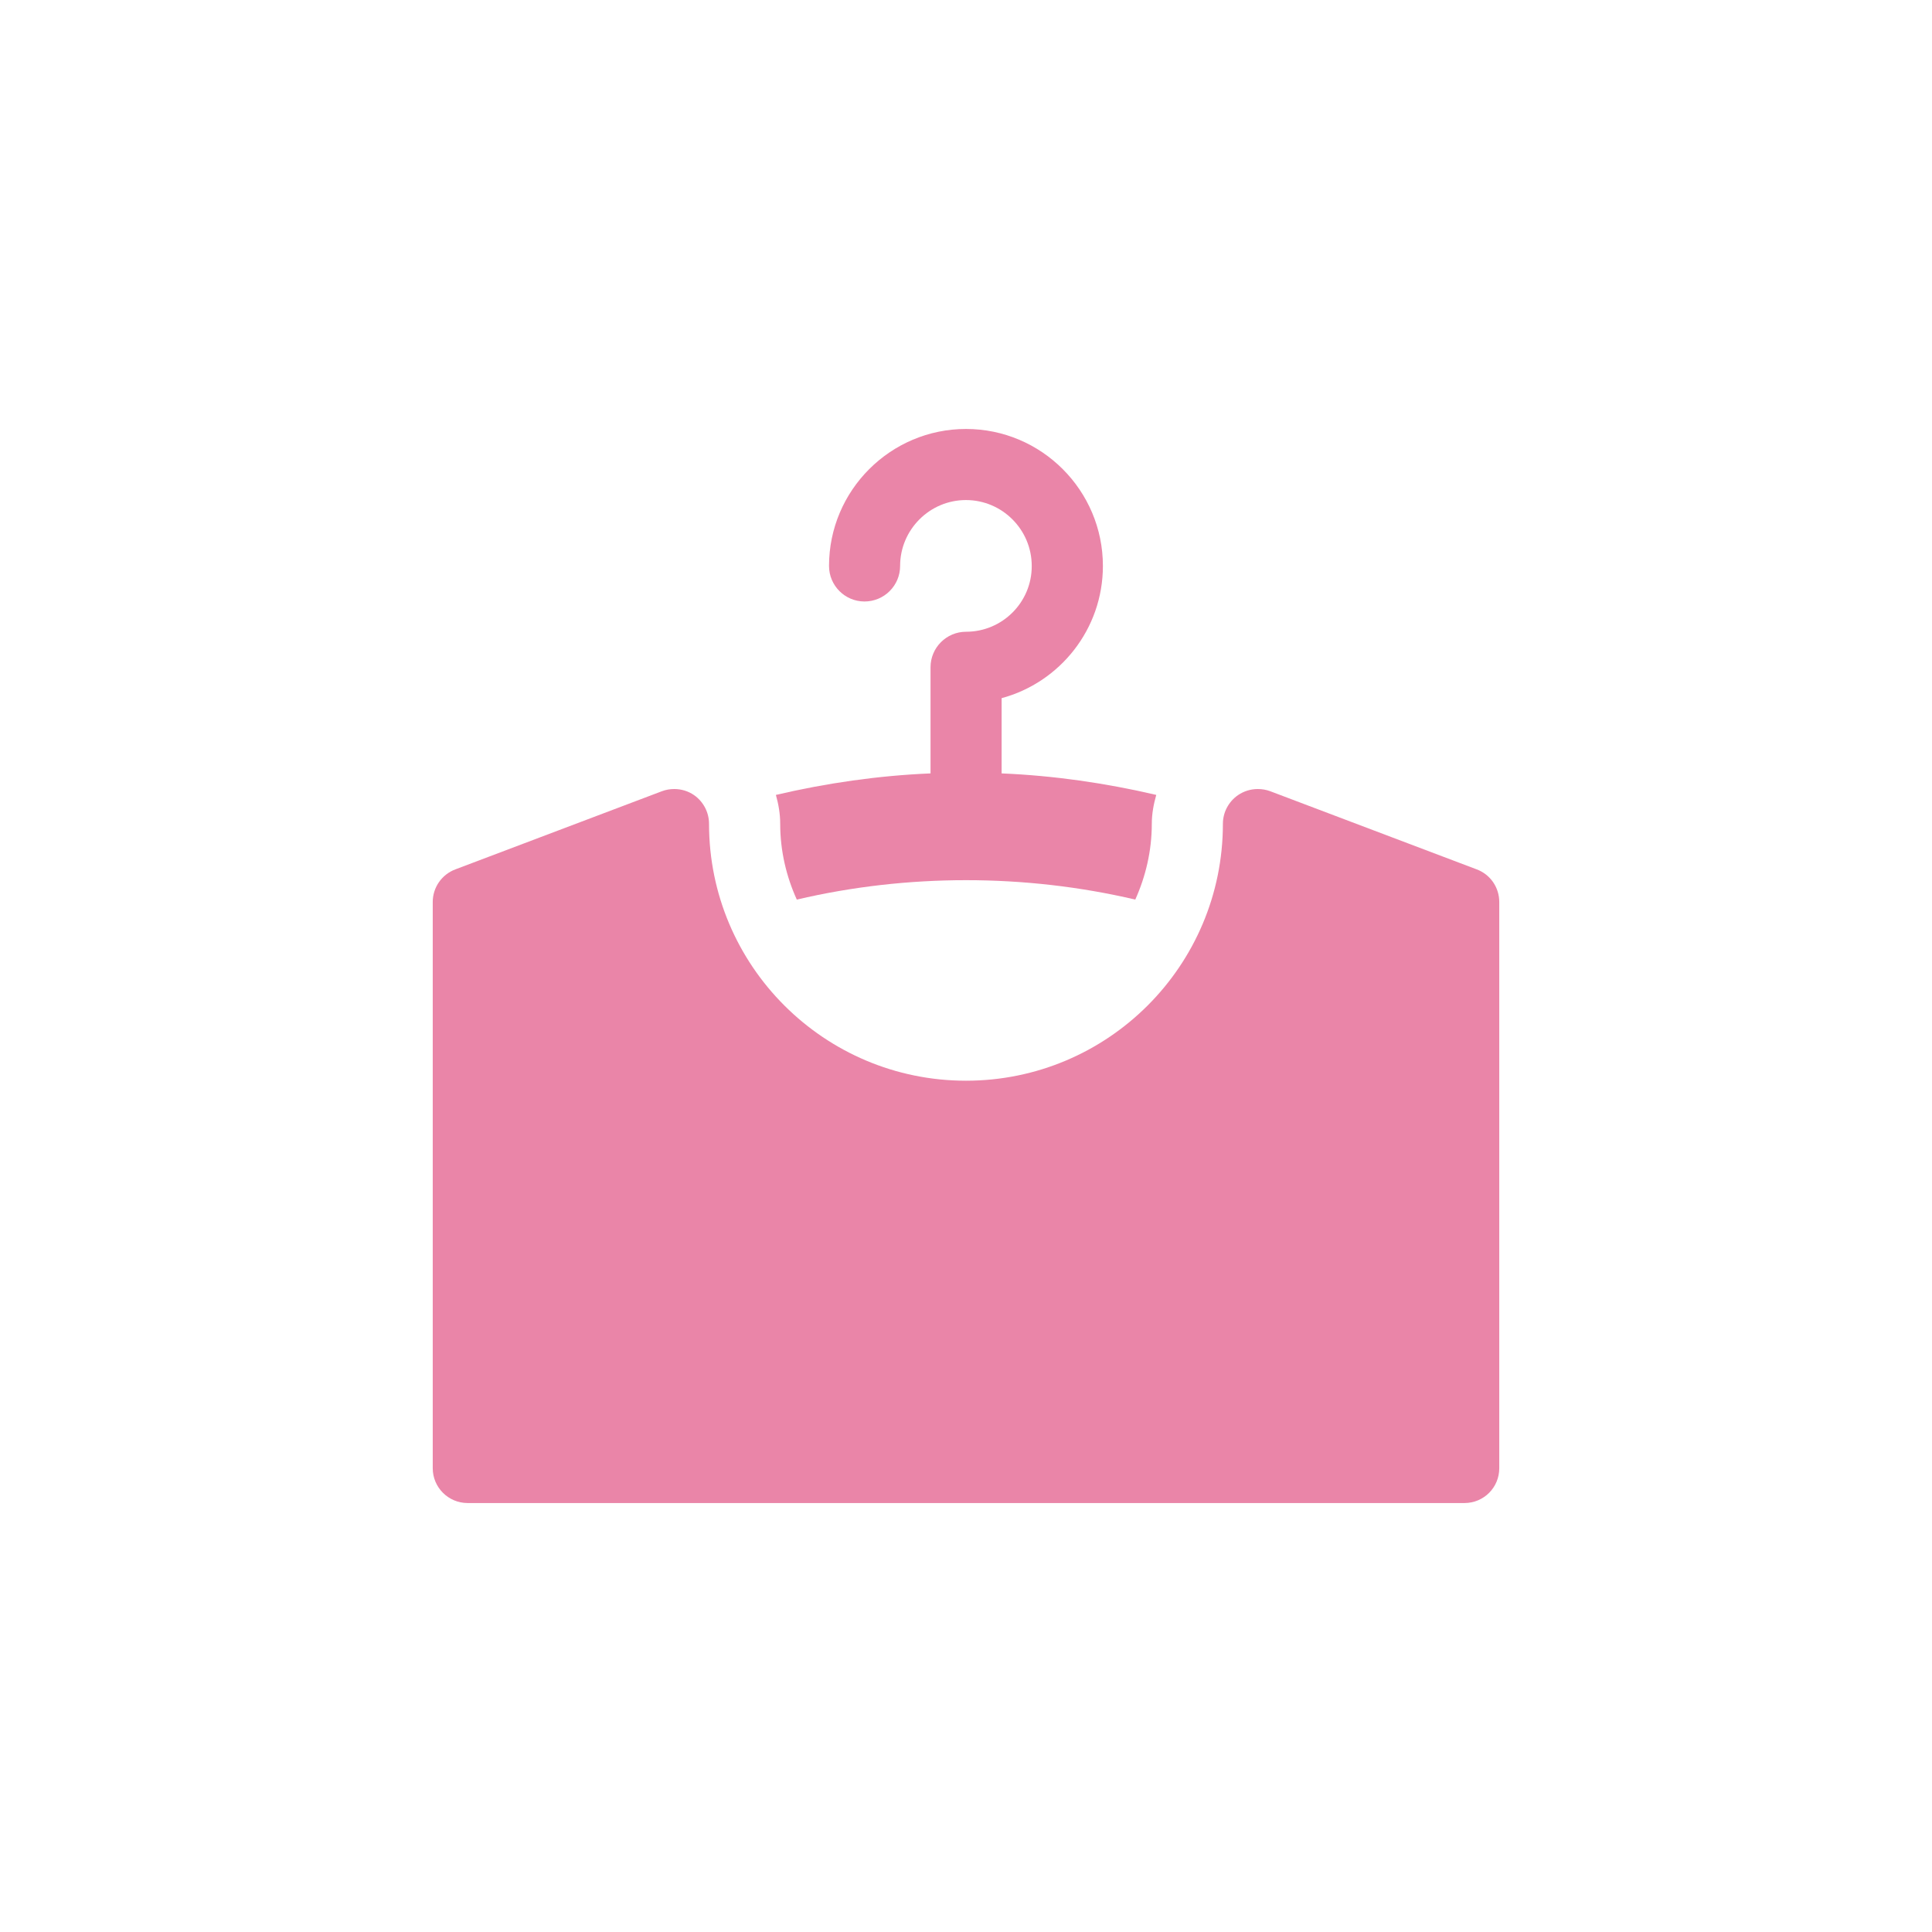 <?xml version="1.0" encoding="utf-8"?>
<!-- Generator: Adobe Illustrator 24.3.0, SVG Export Plug-In . SVG Version: 6.00 Build 0)  -->
<svg version="1.1" id="icon_laundry" xmlns="http://www.w3.org/2000/svg" xmlns:xlink="http://www.w3.org/1999/xlink" x="0px"
	 y="0px" viewBox="0 0 256 256" style="enable-background:new 0 0 256 256;" xml:space="preserve">
<style type="text/css">
	.st0{fill:#ea85a8;}
</style>
<g>
	<path class="st0" d="M128.01,83.71c-2.6,0-4.71,2.11-4.71,4.71v14.06c-6.92,0.29-13.78,1.28-20.49,2.85
		c0.35,1.24,0.57,2.51,0.57,3.82c0,3.59,0.81,6.98,2.2,10.05c14.62-3.43,30.23-3.43,44.85,0c1.38-3.07,2.19-6.46,2.19-10.05
		c0-1.32,0.24-2.58,0.59-3.82c-6.71-1.57-13.58-2.56-20.49-2.85v-9.97c7.72-2.08,13.42-9.14,13.42-17.52
		c0-10-8.13-18.15-18.14-18.15c-10,0-18.15,8.14-18.15,18.15c0,2.6,2.11,4.71,4.7,4.71c2.61,0,4.72-2.11,4.72-4.71
		c0-4.81,3.92-8.73,8.72-8.73c4.81,0,8.72,3.92,8.72,8.73C136.73,79.8,132.82,83.71,128.01,83.71"/>
	<path class="st0" d="M195.68,115.2l-27.37-10.36c-0.53-0.2-1.1-0.29-1.65-0.29c-0.91,0-1.83,0.27-2.62,0.81
		c-1.25,0.87-2,2.28-2,3.8c0,18.81-15.24,34.04-34.04,34.04c-18.79,0-34.05-15.24-34.05-34.04c0-1.51-0.74-2.93-1.98-3.8
		c-0.78-0.54-1.7-0.81-2.62-0.81c-0.56,0-1.11,0.09-1.64,0.29L60.33,115.2c-1.8,0.68-2.99,2.4-2.99,4.32v75.03
		c0,2.54,2.07,4.61,4.62,4.61h132.09c2.56,0,4.61-2.06,4.61-4.61v-75.03C198.66,117.6,197.49,115.88,195.68,115.2"/>
</g>
</svg>
